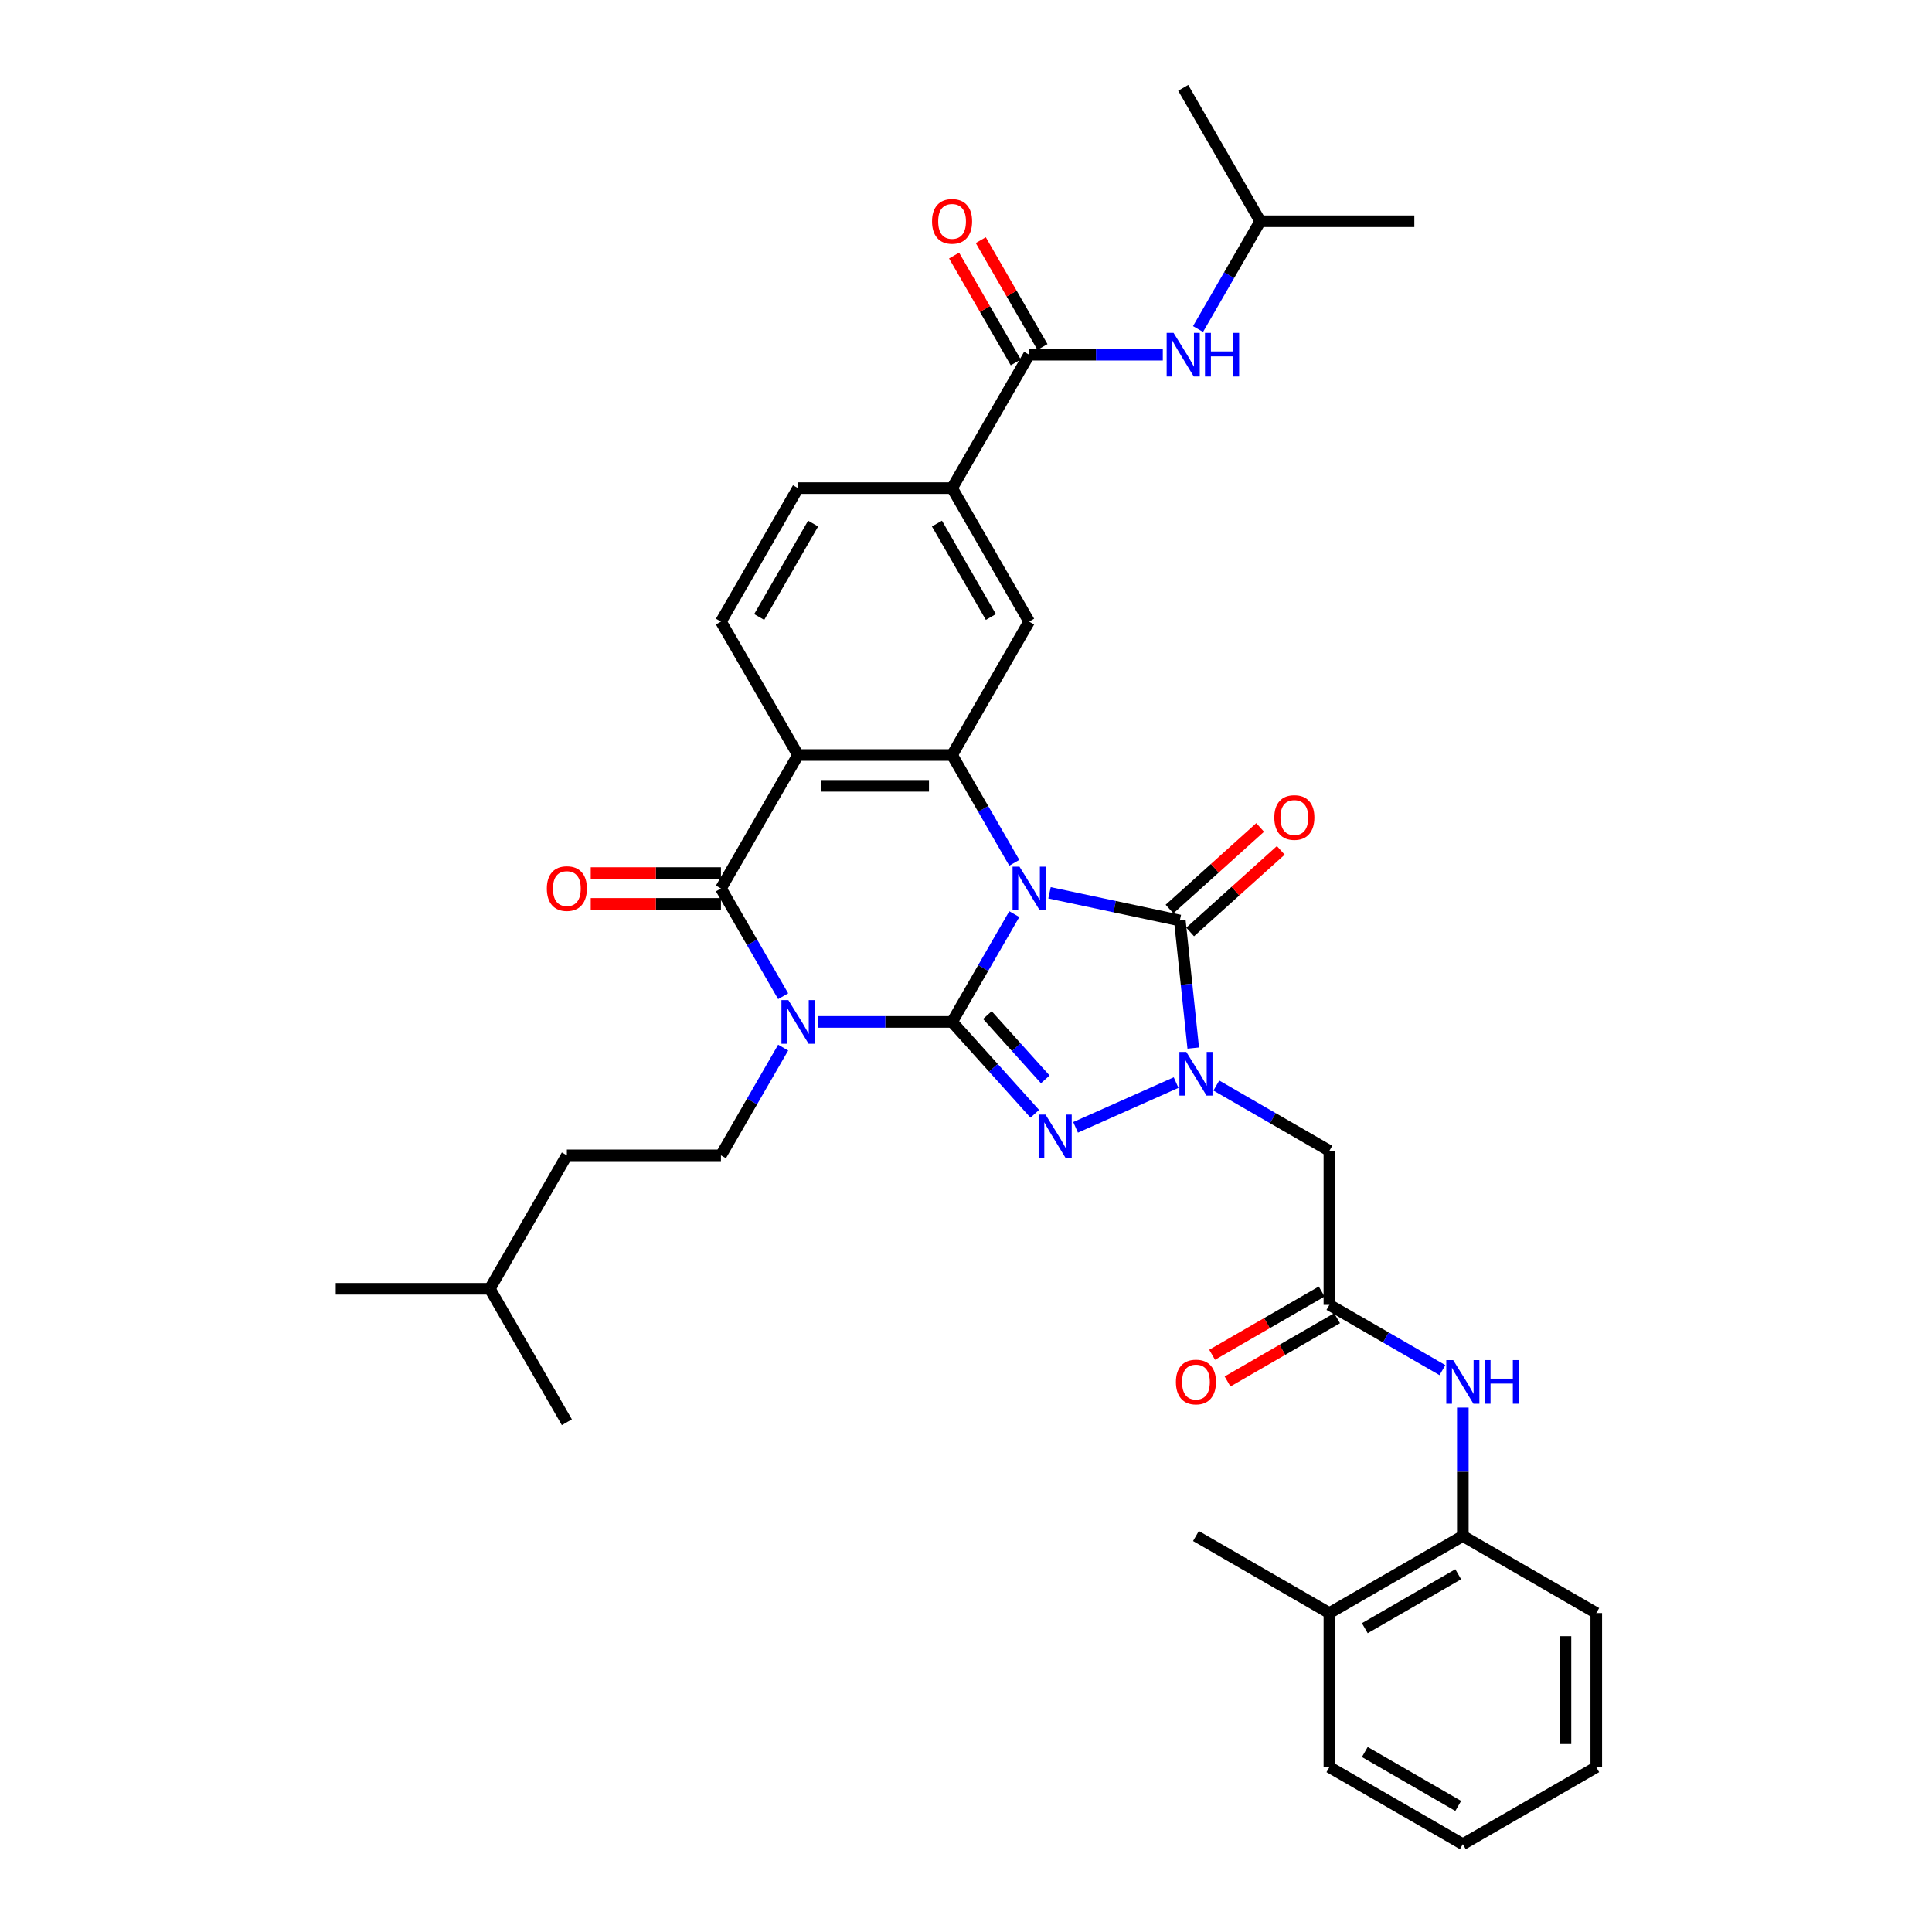<?xml version='1.0' encoding='iso-8859-1'?>
<svg version='1.1' baseProfile='full'
              xmlns='http://www.w3.org/2000/svg'
                      xmlns:rdkit='http://www.rdkit.org/xml'
                      xmlns:xlink='http://www.w3.org/1999/xlink'
                  xml:space='preserve'
width='1000px' height='1000px' viewBox='0 0 1000 1000'>
<!-- END OF HEADER -->
<rect style='opacity:1.0;fill:#FFFFFF;stroke:none' width='1000' height='1000' x='0' y='0'> </rect>
<path class='bond-0' d='M 524.998,473.159 L 508.895,501.051' style='fill:none;fill-rule:evenodd;stroke:#0000FF;stroke-width:6px;stroke-linecap:butt;stroke-linejoin:miter;stroke-opacity:1' />
<path class='bond-0' d='M 508.895,501.051 L 492.792,528.942' style='fill:none;fill-rule:evenodd;stroke:#000000;stroke-width:6px;stroke-linecap:butt;stroke-linejoin:miter;stroke-opacity:1' />
<path class='bond-3' d='M 543.229,462.117 L 576.955,469.285' style='fill:none;fill-rule:evenodd;stroke:#0000FF;stroke-width:6px;stroke-linecap:butt;stroke-linejoin:miter;stroke-opacity:1' />
<path class='bond-3' d='M 576.955,469.285 L 610.681,476.454' style='fill:none;fill-rule:evenodd;stroke:#000000;stroke-width:6px;stroke-linecap:butt;stroke-linejoin:miter;stroke-opacity:1' />
<path class='bond-5' d='M 524.998,446.585 L 508.895,418.694' style='fill:none;fill-rule:evenodd;stroke:#0000FF;stroke-width:6px;stroke-linecap:butt;stroke-linejoin:miter;stroke-opacity:1' />
<path class='bond-5' d='M 508.895,418.694 L 492.792,390.803' style='fill:none;fill-rule:evenodd;stroke:#000000;stroke-width:6px;stroke-linecap:butt;stroke-linejoin:miter;stroke-opacity:1' />
<path class='bond-1' d='M 492.792,528.942 L 458.194,528.942' style='fill:none;fill-rule:evenodd;stroke:#000000;stroke-width:6px;stroke-linecap:butt;stroke-linejoin:miter;stroke-opacity:1' />
<path class='bond-1' d='M 458.194,528.942 L 423.597,528.942' style='fill:none;fill-rule:evenodd;stroke:#0000FF;stroke-width:6px;stroke-linecap:butt;stroke-linejoin:miter;stroke-opacity:1' />
<path class='bond-2' d='M 492.792,528.942 L 514.195,552.713' style='fill:none;fill-rule:evenodd;stroke:#000000;stroke-width:6px;stroke-linecap:butt;stroke-linejoin:miter;stroke-opacity:1' />
<path class='bond-2' d='M 514.195,552.713 L 535.599,576.484' style='fill:none;fill-rule:evenodd;stroke:#0000FF;stroke-width:6px;stroke-linecap:butt;stroke-linejoin:miter;stroke-opacity:1' />
<path class='bond-2' d='M 511.067,525.4 L 526.049,542.039' style='fill:none;fill-rule:evenodd;stroke:#000000;stroke-width:6px;stroke-linecap:butt;stroke-linejoin:miter;stroke-opacity:1' />
<path class='bond-2' d='M 526.049,542.039 L 541.032,558.679' style='fill:none;fill-rule:evenodd;stroke:#0000FF;stroke-width:6px;stroke-linecap:butt;stroke-linejoin:miter;stroke-opacity:1' />
<path class='bond-12' d='M 405.366,542.229 L 389.263,570.12' style='fill:none;fill-rule:evenodd;stroke:#0000FF;stroke-width:6px;stroke-linecap:butt;stroke-linejoin:miter;stroke-opacity:1' />
<path class='bond-12' d='M 389.263,570.12 L 373.16,598.011' style='fill:none;fill-rule:evenodd;stroke:#000000;stroke-width:6px;stroke-linecap:butt;stroke-linejoin:miter;stroke-opacity:1' />
<path class='bond-37' d='M 405.366,515.655 L 389.263,487.763' style='fill:none;fill-rule:evenodd;stroke:#0000FF;stroke-width:6px;stroke-linecap:butt;stroke-linejoin:miter;stroke-opacity:1' />
<path class='bond-37' d='M 389.263,487.763 L 373.16,459.872' style='fill:none;fill-rule:evenodd;stroke:#000000;stroke-width:6px;stroke-linecap:butt;stroke-linejoin:miter;stroke-opacity:1' />
<path class='bond-36' d='M 556.718,583.51 L 608.747,560.345' style='fill:none;fill-rule:evenodd;stroke:#0000FF;stroke-width:6px;stroke-linecap:butt;stroke-linejoin:miter;stroke-opacity:1' />
<path class='bond-4' d='M 610.681,476.454 L 614.151,509.469' style='fill:none;fill-rule:evenodd;stroke:#000000;stroke-width:6px;stroke-linecap:butt;stroke-linejoin:miter;stroke-opacity:1' />
<path class='bond-4' d='M 614.151,509.469 L 617.621,542.485' style='fill:none;fill-rule:evenodd;stroke:#0000FF;stroke-width:6px;stroke-linecap:butt;stroke-linejoin:miter;stroke-opacity:1' />
<path class='bond-17' d='M 616.018,482.381 L 639.472,461.263' style='fill:none;fill-rule:evenodd;stroke:#000000;stroke-width:6px;stroke-linecap:butt;stroke-linejoin:miter;stroke-opacity:1' />
<path class='bond-17' d='M 639.472,461.263 L 662.925,440.145' style='fill:none;fill-rule:evenodd;stroke:#FF0000;stroke-width:6px;stroke-linecap:butt;stroke-linejoin:miter;stroke-opacity:1' />
<path class='bond-17' d='M 605.345,470.527 L 628.798,449.409' style='fill:none;fill-rule:evenodd;stroke:#000000;stroke-width:6px;stroke-linecap:butt;stroke-linejoin:miter;stroke-opacity:1' />
<path class='bond-17' d='M 628.798,449.409 L 652.252,428.292' style='fill:none;fill-rule:evenodd;stroke:#FF0000;stroke-width:6px;stroke-linecap:butt;stroke-linejoin:miter;stroke-opacity:1' />
<path class='bond-8' d='M 629.577,561.868 L 658.833,578.759' style='fill:none;fill-rule:evenodd;stroke:#0000FF;stroke-width:6px;stroke-linecap:butt;stroke-linejoin:miter;stroke-opacity:1' />
<path class='bond-8' d='M 658.833,578.759 L 688.088,595.649' style='fill:none;fill-rule:evenodd;stroke:#000000;stroke-width:6px;stroke-linecap:butt;stroke-linejoin:miter;stroke-opacity:1' />
<path class='bond-7' d='M 492.792,390.803 L 413.037,390.803' style='fill:none;fill-rule:evenodd;stroke:#000000;stroke-width:6px;stroke-linecap:butt;stroke-linejoin:miter;stroke-opacity:1' />
<path class='bond-7' d='M 480.829,406.754 L 425.001,406.754' style='fill:none;fill-rule:evenodd;stroke:#000000;stroke-width:6px;stroke-linecap:butt;stroke-linejoin:miter;stroke-opacity:1' />
<path class='bond-10' d='M 492.792,390.803 L 532.669,321.733' style='fill:none;fill-rule:evenodd;stroke:#000000;stroke-width:6px;stroke-linecap:butt;stroke-linejoin:miter;stroke-opacity:1' />
<path class='bond-6' d='M 373.16,459.872 L 413.037,390.803' style='fill:none;fill-rule:evenodd;stroke:#000000;stroke-width:6px;stroke-linecap:butt;stroke-linejoin:miter;stroke-opacity:1' />
<path class='bond-19' d='M 373.16,451.897 L 339.464,451.897' style='fill:none;fill-rule:evenodd;stroke:#000000;stroke-width:6px;stroke-linecap:butt;stroke-linejoin:miter;stroke-opacity:1' />
<path class='bond-19' d='M 339.464,451.897 L 305.767,451.897' style='fill:none;fill-rule:evenodd;stroke:#FF0000;stroke-width:6px;stroke-linecap:butt;stroke-linejoin:miter;stroke-opacity:1' />
<path class='bond-19' d='M 373.16,467.848 L 339.464,467.848' style='fill:none;fill-rule:evenodd;stroke:#000000;stroke-width:6px;stroke-linecap:butt;stroke-linejoin:miter;stroke-opacity:1' />
<path class='bond-19' d='M 339.464,467.848 L 305.767,467.848' style='fill:none;fill-rule:evenodd;stroke:#FF0000;stroke-width:6px;stroke-linecap:butt;stroke-linejoin:miter;stroke-opacity:1' />
<path class='bond-14' d='M 413.037,390.803 L 373.16,321.733' style='fill:none;fill-rule:evenodd;stroke:#000000;stroke-width:6px;stroke-linecap:butt;stroke-linejoin:miter;stroke-opacity:1' />
<path class='bond-11' d='M 688.088,595.649 L 688.088,675.404' style='fill:none;fill-rule:evenodd;stroke:#000000;stroke-width:6px;stroke-linecap:butt;stroke-linejoin:miter;stroke-opacity:1' />
<path class='bond-9' d='M 532.669,183.594 L 492.792,252.663' style='fill:none;fill-rule:evenodd;stroke:#000000;stroke-width:6px;stroke-linecap:butt;stroke-linejoin:miter;stroke-opacity:1' />
<path class='bond-16' d='M 532.669,183.594 L 567.267,183.594' style='fill:none;fill-rule:evenodd;stroke:#000000;stroke-width:6px;stroke-linecap:butt;stroke-linejoin:miter;stroke-opacity:1' />
<path class='bond-16' d='M 567.267,183.594 L 601.865,183.594' style='fill:none;fill-rule:evenodd;stroke:#0000FF;stroke-width:6px;stroke-linecap:butt;stroke-linejoin:miter;stroke-opacity:1' />
<path class='bond-21' d='M 539.576,179.606 L 523.612,151.954' style='fill:none;fill-rule:evenodd;stroke:#000000;stroke-width:6px;stroke-linecap:butt;stroke-linejoin:miter;stroke-opacity:1' />
<path class='bond-21' d='M 523.612,151.954 L 507.647,124.302' style='fill:none;fill-rule:evenodd;stroke:#FF0000;stroke-width:6px;stroke-linecap:butt;stroke-linejoin:miter;stroke-opacity:1' />
<path class='bond-21' d='M 525.762,187.581 L 509.798,159.93' style='fill:none;fill-rule:evenodd;stroke:#000000;stroke-width:6px;stroke-linecap:butt;stroke-linejoin:miter;stroke-opacity:1' />
<path class='bond-21' d='M 509.798,159.93 L 493.833,132.278' style='fill:none;fill-rule:evenodd;stroke:#FF0000;stroke-width:6px;stroke-linecap:butt;stroke-linejoin:miter;stroke-opacity:1' />
<path class='bond-13' d='M 532.669,321.733 L 492.792,252.663' style='fill:none;fill-rule:evenodd;stroke:#000000;stroke-width:6px;stroke-linecap:butt;stroke-linejoin:miter;stroke-opacity:1' />
<path class='bond-13' d='M 512.874,319.348 L 484.96,270.999' style='fill:none;fill-rule:evenodd;stroke:#000000;stroke-width:6px;stroke-linecap:butt;stroke-linejoin:miter;stroke-opacity:1' />
<path class='bond-15' d='M 688.088,675.404 L 717.343,692.294' style='fill:none;fill-rule:evenodd;stroke:#000000;stroke-width:6px;stroke-linecap:butt;stroke-linejoin:miter;stroke-opacity:1' />
<path class='bond-15' d='M 717.343,692.294 L 746.598,709.185' style='fill:none;fill-rule:evenodd;stroke:#0000FF;stroke-width:6px;stroke-linecap:butt;stroke-linejoin:miter;stroke-opacity:1' />
<path class='bond-22' d='M 684.1,668.497 L 655.746,684.867' style='fill:none;fill-rule:evenodd;stroke:#000000;stroke-width:6px;stroke-linecap:butt;stroke-linejoin:miter;stroke-opacity:1' />
<path class='bond-22' d='M 655.746,684.867 L 627.392,701.237' style='fill:none;fill-rule:evenodd;stroke:#FF0000;stroke-width:6px;stroke-linecap:butt;stroke-linejoin:miter;stroke-opacity:1' />
<path class='bond-22' d='M 692.075,682.311 L 663.721,698.681' style='fill:none;fill-rule:evenodd;stroke:#000000;stroke-width:6px;stroke-linecap:butt;stroke-linejoin:miter;stroke-opacity:1' />
<path class='bond-22' d='M 663.721,698.681 L 635.368,715.051' style='fill:none;fill-rule:evenodd;stroke:#FF0000;stroke-width:6px;stroke-linecap:butt;stroke-linejoin:miter;stroke-opacity:1' />
<path class='bond-24' d='M 373.16,598.011 L 293.405,598.011' style='fill:none;fill-rule:evenodd;stroke:#000000;stroke-width:6px;stroke-linecap:butt;stroke-linejoin:miter;stroke-opacity:1' />
<path class='bond-20' d='M 492.792,252.663 L 413.037,252.663' style='fill:none;fill-rule:evenodd;stroke:#000000;stroke-width:6px;stroke-linecap:butt;stroke-linejoin:miter;stroke-opacity:1' />
<path class='bond-38' d='M 373.16,321.733 L 413.037,252.663' style='fill:none;fill-rule:evenodd;stroke:#000000;stroke-width:6px;stroke-linecap:butt;stroke-linejoin:miter;stroke-opacity:1' />
<path class='bond-38' d='M 392.956,319.348 L 420.87,270.999' style='fill:none;fill-rule:evenodd;stroke:#000000;stroke-width:6px;stroke-linecap:butt;stroke-linejoin:miter;stroke-opacity:1' />
<path class='bond-18' d='M 757.157,728.568 L 757.157,761.802' style='fill:none;fill-rule:evenodd;stroke:#0000FF;stroke-width:6px;stroke-linecap:butt;stroke-linejoin:miter;stroke-opacity:1' />
<path class='bond-18' d='M 757.157,761.802 L 757.157,795.036' style='fill:none;fill-rule:evenodd;stroke:#000000;stroke-width:6px;stroke-linecap:butt;stroke-linejoin:miter;stroke-opacity:1' />
<path class='bond-25' d='M 620.095,170.307 L 636.198,142.415' style='fill:none;fill-rule:evenodd;stroke:#0000FF;stroke-width:6px;stroke-linecap:butt;stroke-linejoin:miter;stroke-opacity:1' />
<path class='bond-25' d='M 636.198,142.415 L 652.301,114.524' style='fill:none;fill-rule:evenodd;stroke:#000000;stroke-width:6px;stroke-linecap:butt;stroke-linejoin:miter;stroke-opacity:1' />
<path class='bond-23' d='M 757.157,795.036 L 688.088,834.913' style='fill:none;fill-rule:evenodd;stroke:#000000;stroke-width:6px;stroke-linecap:butt;stroke-linejoin:miter;stroke-opacity:1' />
<path class='bond-23' d='M 754.772,814.832 L 706.423,842.746' style='fill:none;fill-rule:evenodd;stroke:#000000;stroke-width:6px;stroke-linecap:butt;stroke-linejoin:miter;stroke-opacity:1' />
<path class='bond-26' d='M 757.157,795.036 L 826.227,834.913' style='fill:none;fill-rule:evenodd;stroke:#000000;stroke-width:6px;stroke-linecap:butt;stroke-linejoin:miter;stroke-opacity:1' />
<path class='bond-27' d='M 688.088,834.913 L 619.018,795.036' style='fill:none;fill-rule:evenodd;stroke:#000000;stroke-width:6px;stroke-linecap:butt;stroke-linejoin:miter;stroke-opacity:1' />
<path class='bond-29' d='M 688.088,834.913 L 688.088,914.668' style='fill:none;fill-rule:evenodd;stroke:#000000;stroke-width:6px;stroke-linecap:butt;stroke-linejoin:miter;stroke-opacity:1' />
<path class='bond-28' d='M 293.405,598.011 L 253.528,667.081' style='fill:none;fill-rule:evenodd;stroke:#000000;stroke-width:6px;stroke-linecap:butt;stroke-linejoin:miter;stroke-opacity:1' />
<path class='bond-30' d='M 652.301,114.524 L 732.056,114.524' style='fill:none;fill-rule:evenodd;stroke:#000000;stroke-width:6px;stroke-linecap:butt;stroke-linejoin:miter;stroke-opacity:1' />
<path class='bond-31' d='M 652.301,114.524 L 612.424,45.455' style='fill:none;fill-rule:evenodd;stroke:#000000;stroke-width:6px;stroke-linecap:butt;stroke-linejoin:miter;stroke-opacity:1' />
<path class='bond-34' d='M 826.227,834.913 L 826.227,914.668' style='fill:none;fill-rule:evenodd;stroke:#000000;stroke-width:6px;stroke-linecap:butt;stroke-linejoin:miter;stroke-opacity:1' />
<path class='bond-34' d='M 810.276,846.877 L 810.276,902.705' style='fill:none;fill-rule:evenodd;stroke:#000000;stroke-width:6px;stroke-linecap:butt;stroke-linejoin:miter;stroke-opacity:1' />
<path class='bond-32' d='M 253.528,667.081 L 173.773,667.081' style='fill:none;fill-rule:evenodd;stroke:#000000;stroke-width:6px;stroke-linecap:butt;stroke-linejoin:miter;stroke-opacity:1' />
<path class='bond-33' d='M 253.528,667.081 L 293.405,736.151' style='fill:none;fill-rule:evenodd;stroke:#000000;stroke-width:6px;stroke-linecap:butt;stroke-linejoin:miter;stroke-opacity:1' />
<path class='bond-39' d='M 688.088,914.668 L 757.157,954.545' style='fill:none;fill-rule:evenodd;stroke:#000000;stroke-width:6px;stroke-linecap:butt;stroke-linejoin:miter;stroke-opacity:1' />
<path class='bond-39' d='M 706.423,906.836 L 754.772,934.75' style='fill:none;fill-rule:evenodd;stroke:#000000;stroke-width:6px;stroke-linecap:butt;stroke-linejoin:miter;stroke-opacity:1' />
<path class='bond-35' d='M 826.227,914.668 L 757.157,954.545' style='fill:none;fill-rule:evenodd;stroke:#000000;stroke-width:6px;stroke-linecap:butt;stroke-linejoin:miter;stroke-opacity:1' />
<path  class='atom-0' d='M 527.677 448.579
L 535.078 460.542
Q 535.812 461.722, 536.992 463.86
Q 538.173 465.997, 538.236 466.125
L 538.236 448.579
L 541.235 448.579
L 541.235 471.165
L 538.141 471.165
L 530.197 458.086
Q 529.272 456.554, 528.283 454.8
Q 527.326 453.045, 527.039 452.503
L 527.039 471.165
L 524.104 471.165
L 524.104 448.579
L 527.677 448.579
' fill='#0000FF'/>
<path  class='atom-2' d='M 408.045 517.649
L 415.446 529.612
Q 416.18 530.792, 417.36 532.93
Q 418.54 535.067, 418.604 535.195
L 418.604 517.649
L 421.603 517.649
L 421.603 540.235
L 418.509 540.235
L 410.565 527.155
Q 409.64 525.624, 408.651 523.869
Q 407.694 522.115, 407.407 521.572
L 407.407 540.235
L 404.472 540.235
L 404.472 517.649
L 408.045 517.649
' fill='#0000FF'/>
<path  class='atom-3' d='M 541.166 576.918
L 548.567 588.881
Q 549.301 590.061, 550.481 592.199
Q 551.661 594.336, 551.725 594.464
L 551.725 576.918
L 554.724 576.918
L 554.724 599.504
L 551.63 599.504
L 543.686 586.425
Q 542.761 584.893, 541.772 583.139
Q 540.815 581.384, 540.528 580.842
L 540.528 599.504
L 537.593 599.504
L 537.593 576.918
L 541.166 576.918
' fill='#0000FF'/>
<path  class='atom-5' d='M 614.025 544.479
L 621.427 556.442
Q 622.16 557.622, 623.341 559.76
Q 624.521 561.897, 624.585 562.025
L 624.585 544.479
L 627.584 544.479
L 627.584 567.065
L 624.489 567.065
L 616.546 553.985
Q 615.62 552.454, 614.631 550.7
Q 613.674 548.945, 613.387 548.403
L 613.387 567.065
L 610.452 567.065
L 610.452 544.479
L 614.025 544.479
' fill='#0000FF'/>
<path  class='atom-16' d='M 752.165 703.988
L 759.566 715.951
Q 760.299 717.132, 761.48 719.269
Q 762.66 721.406, 762.724 721.534
L 762.724 703.988
L 765.723 703.988
L 765.723 726.575
L 762.628 726.575
L 754.685 713.495
Q 753.76 711.964, 752.771 710.209
Q 751.814 708.454, 751.526 707.912
L 751.526 726.575
L 748.591 726.575
L 748.591 703.988
L 752.165 703.988
' fill='#0000FF'/>
<path  class='atom-16' d='M 768.434 703.988
L 771.497 703.988
L 771.497 713.591
L 783.046 713.591
L 783.046 703.988
L 786.108 703.988
L 786.108 726.575
L 783.046 726.575
L 783.046 716.143
L 771.497 716.143
L 771.497 726.575
L 768.434 726.575
L 768.434 703.988
' fill='#0000FF'/>
<path  class='atom-17' d='M 607.431 172.3
L 614.833 184.264
Q 615.566 185.444, 616.747 187.581
Q 617.927 189.719, 617.991 189.847
L 617.991 172.3
L 620.99 172.3
L 620.99 194.887
L 617.895 194.887
L 609.952 181.807
Q 609.027 180.276, 608.038 178.521
Q 607.081 176.767, 606.793 176.224
L 606.793 194.887
L 603.858 194.887
L 603.858 172.3
L 607.431 172.3
' fill='#0000FF'/>
<path  class='atom-17' d='M 623.701 172.3
L 626.764 172.3
L 626.764 181.903
L 638.313 181.903
L 638.313 172.3
L 641.375 172.3
L 641.375 194.887
L 638.313 194.887
L 638.313 184.455
L 626.764 184.455
L 626.764 194.887
L 623.701 194.887
L 623.701 172.3
' fill='#0000FF'/>
<path  class='atom-18' d='M 659.582 423.152
Q 659.582 417.728, 662.262 414.698
Q 664.942 411.667, 669.951 411.667
Q 674.959 411.667, 677.639 414.698
Q 680.319 417.728, 680.319 423.152
Q 680.319 428.639, 677.607 431.765
Q 674.895 434.86, 669.951 434.86
Q 664.974 434.86, 662.262 431.765
Q 659.582 428.671, 659.582 423.152
M 669.951 432.307
Q 673.396 432.307, 675.246 430.01
Q 677.129 427.682, 677.129 423.152
Q 677.129 418.717, 675.246 416.484
Q 673.396 414.219, 669.951 414.219
Q 666.505 414.219, 664.623 416.452
Q 662.773 418.685, 662.773 423.152
Q 662.773 427.714, 664.623 430.01
Q 666.505 432.307, 669.951 432.307
' fill='#FF0000'/>
<path  class='atom-20' d='M 283.037 459.936
Q 283.037 454.513, 285.717 451.482
Q 288.397 448.451, 293.405 448.451
Q 298.414 448.451, 301.094 451.482
Q 303.773 454.513, 303.773 459.936
Q 303.773 465.423, 301.062 468.549
Q 298.35 471.644, 293.405 471.644
Q 288.429 471.644, 285.717 468.549
Q 283.037 465.455, 283.037 459.936
M 293.405 469.092
Q 296.851 469.092, 298.701 466.795
Q 300.583 464.466, 300.583 459.936
Q 300.583 455.502, 298.701 453.268
Q 296.851 451.003, 293.405 451.003
Q 289.96 451.003, 288.078 453.237
Q 286.227 455.47, 286.227 459.936
Q 286.227 464.498, 288.078 466.795
Q 289.96 469.092, 293.405 469.092
' fill='#FF0000'/>
<path  class='atom-22' d='M 482.424 114.588
Q 482.424 109.165, 485.104 106.134
Q 487.783 103.103, 492.792 103.103
Q 497.801 103.103, 500.48 106.134
Q 503.16 109.165, 503.16 114.588
Q 503.16 120.075, 500.449 123.201
Q 497.737 126.296, 492.792 126.296
Q 487.815 126.296, 485.104 123.201
Q 482.424 120.107, 482.424 114.588
M 492.792 123.744
Q 496.237 123.744, 498.088 121.447
Q 499.97 119.118, 499.97 114.588
Q 499.97 110.154, 498.088 107.92
Q 496.237 105.655, 492.792 105.655
Q 489.347 105.655, 487.464 107.889
Q 485.614 110.122, 485.614 114.588
Q 485.614 119.15, 487.464 121.447
Q 489.347 123.744, 492.792 123.744
' fill='#FF0000'/>
<path  class='atom-23' d='M 608.65 715.345
Q 608.65 709.922, 611.33 706.891
Q 614.009 703.86, 619.018 703.86
Q 624.027 703.86, 626.706 706.891
Q 629.386 709.922, 629.386 715.345
Q 629.386 720.832, 626.674 723.959
Q 623.963 727.053, 619.018 727.053
Q 614.041 727.053, 611.33 723.959
Q 608.65 720.864, 608.65 715.345
M 619.018 724.501
Q 622.463 724.501, 624.314 722.204
Q 626.196 719.875, 626.196 715.345
Q 626.196 710.911, 624.314 708.678
Q 622.463 706.413, 619.018 706.413
Q 615.573 706.413, 613.69 708.646
Q 611.84 710.879, 611.84 715.345
Q 611.84 719.907, 613.69 722.204
Q 615.573 724.501, 619.018 724.501
' fill='#FF0000'/>
</svg>

